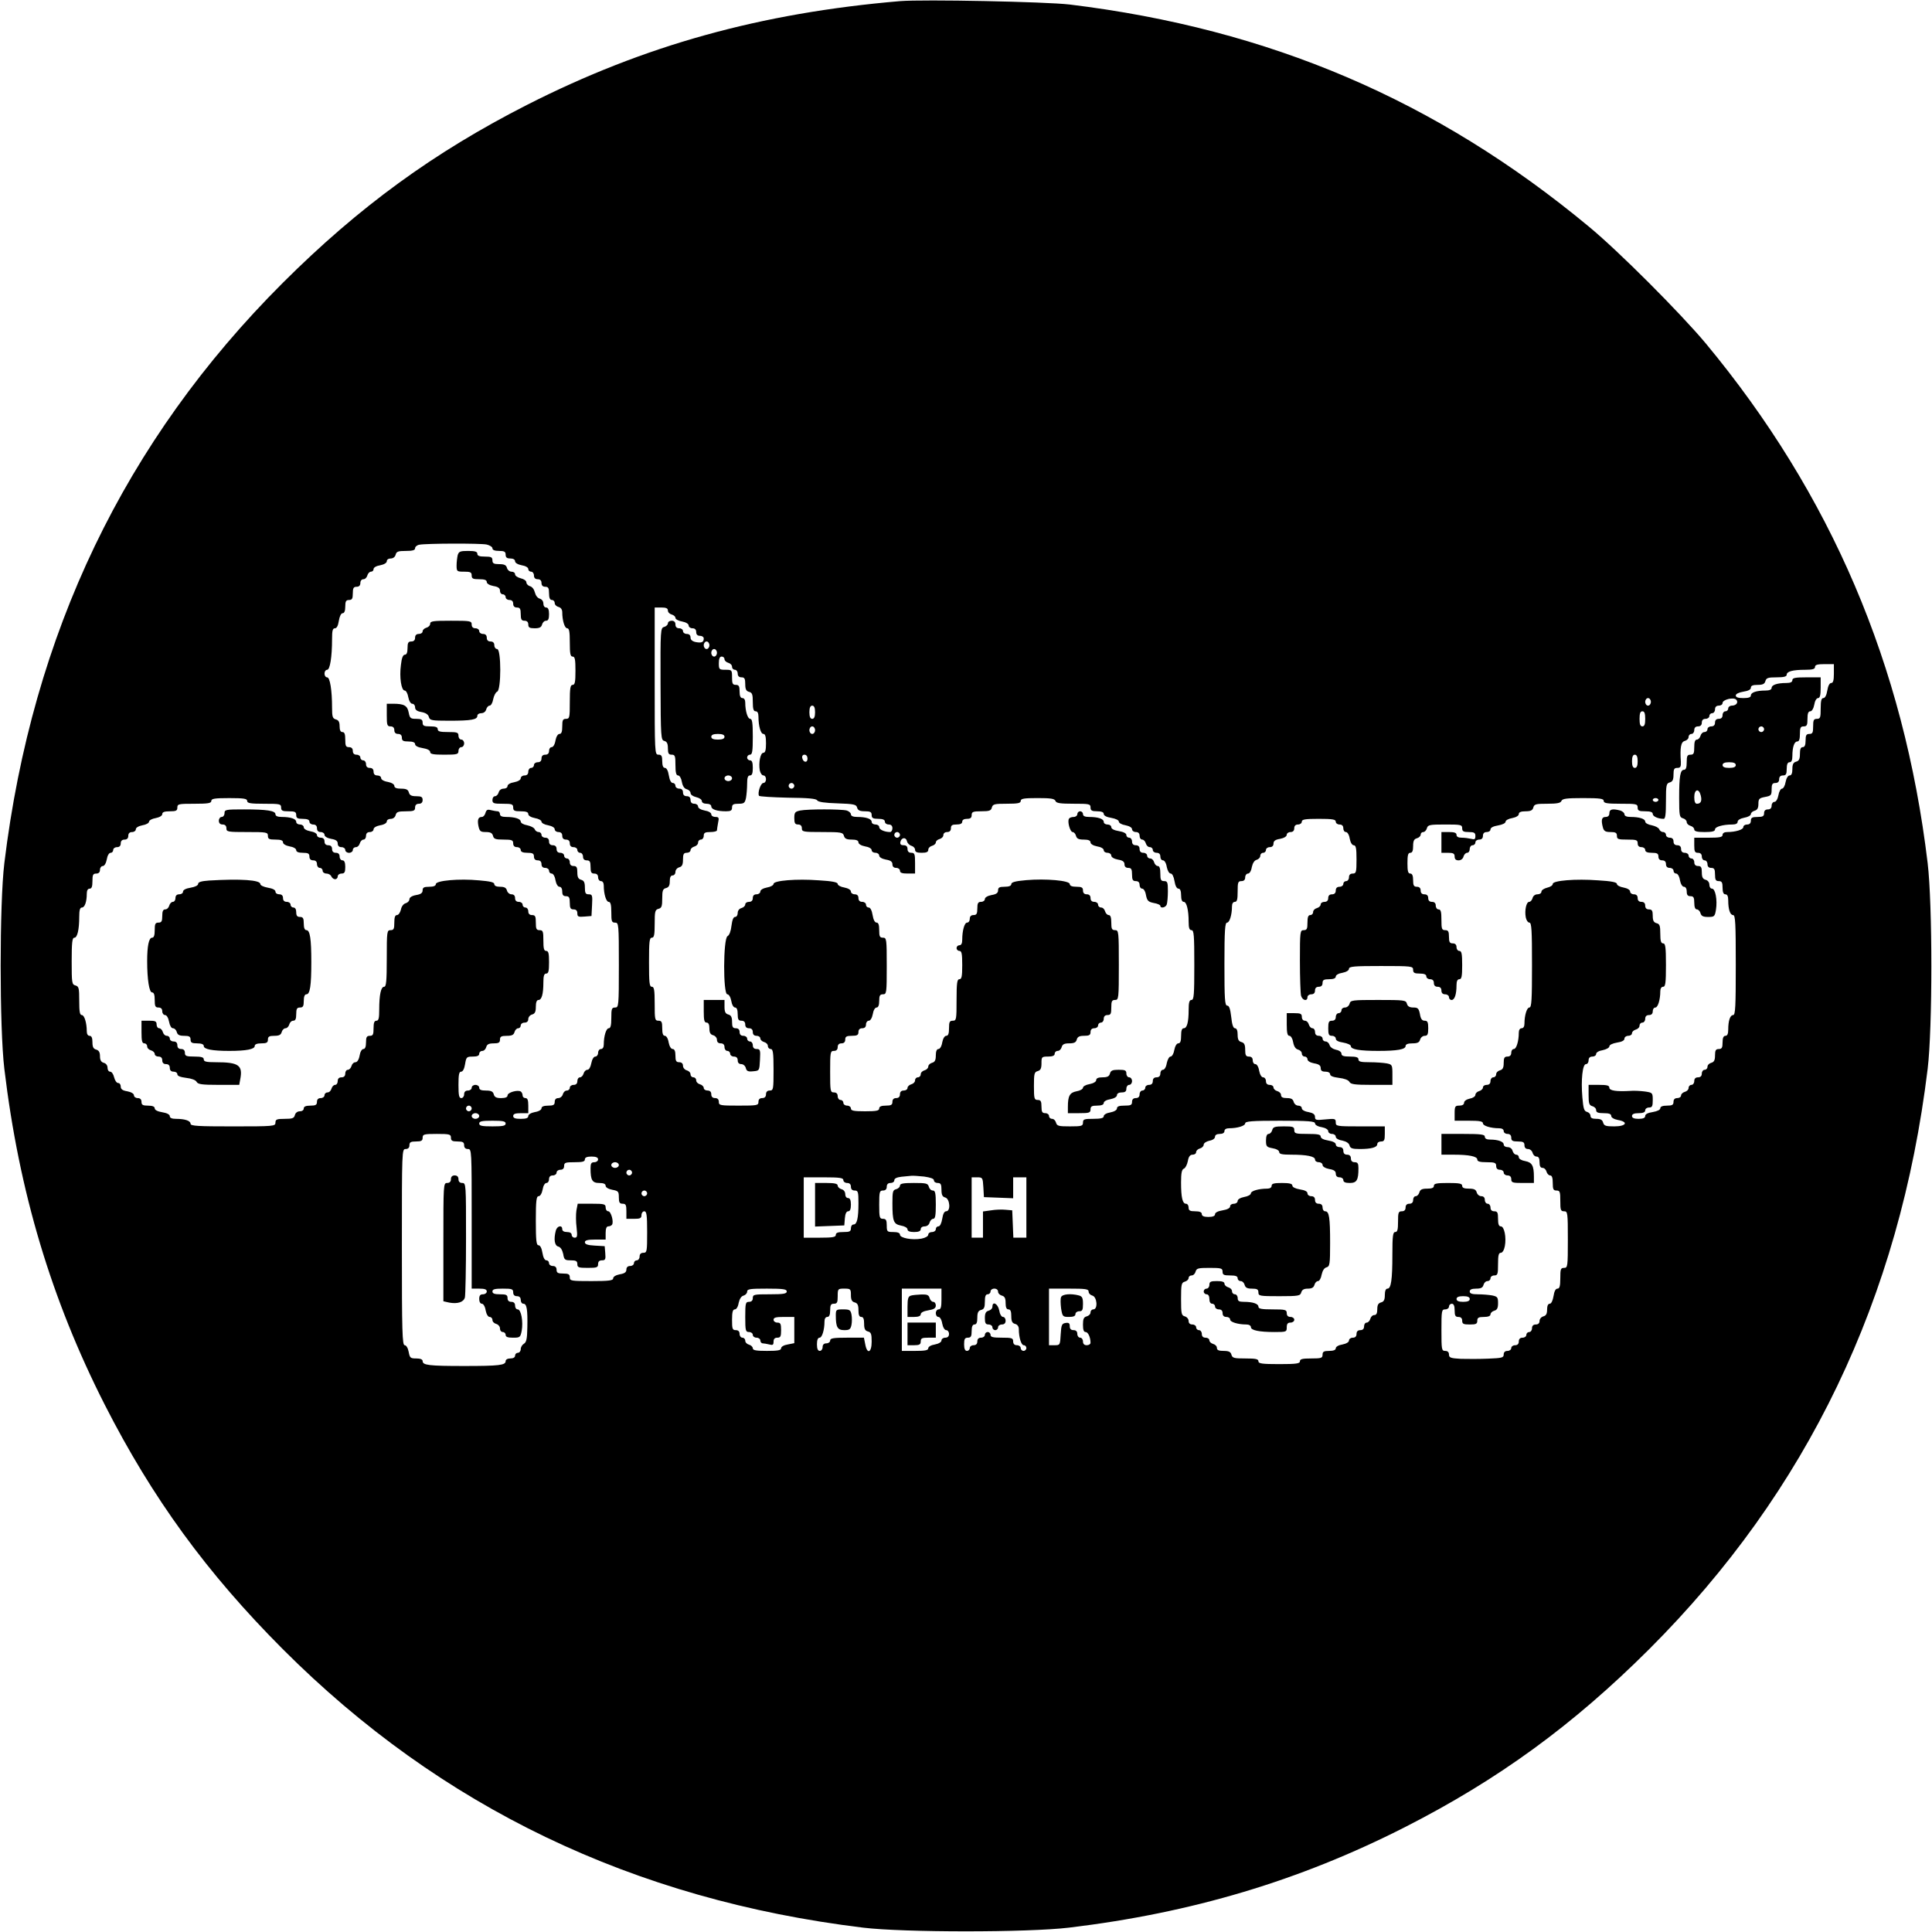 <?xml version="1.0" standalone="no"?>
<!DOCTYPE svg PUBLIC "-//W3C//DTD SVG 20010904//EN"
 "http://www.w3.org/TR/2001/REC-SVG-20010904/DTD/svg10.dtd">
<svg version="1.0" xmlns="http://www.w3.org/2000/svg"
 width="1024pt" height="1024pt" viewBox="0 0 1024 1024"
 preserveAspectRatio="xMidYMid meet">
<g transform="translate(0,1024) scale(0.1,-0.1)"
fill="#000000" stroke="none">
<path d="M4770 10234 c-740 -63 -1357 -235 -1975 -549 -495 -252 -892 -541
-1296 -944 -838 -837 -1328 -1858 -1476 -3076 -26 -215 -26 -872 0 -1090 78
-652 249 -1223 532 -1780 252 -495 541 -892 944 -1296 837 -838 1858 -1328
3076 -1476 215 -26 872 -26 1090 0 652 78 1223 249 1780 532 495 252 892 541
1296 944 838 837 1328 1858 1476 3076 26 215 26 872 0 1090 -126 1051 -512
1955 -1177 2756 -135 161 -461 488 -620 619 -808 670 -1692 1047 -2750 1176
-128 15 -776 28 -900 18z m-2191 -2880 c17 -4 31 -13 31 -20 0 -9 12 -14 35
-14 28 0 35 -4 35 -20 0 -15 7 -20 25 -20 15 0 25 -6 25 -15 0 -8 14 -17 35
-21 20 -3 35 -12 35 -20 0 -8 7 -14 15 -14 8 0 15 -9 15 -20 0 -13 7 -20 20
-20 13 0 20 -7 20 -20 0 -13 7 -20 20 -20 16 0 20 -7 20 -35 0 -24 5 -35 15
-35 8 0 15 -7 15 -16 0 -9 9 -18 20 -21 13 -3 20 -14 20 -28 0 -44 13 -85 26
-85 11 0 14 -18 14 -75 0 -60 3 -75 15 -75 12 0 15 -15 15 -75 0 -60 -3 -75
-15 -75 -12 0 -15 -17 -15 -90 0 -83 -1 -90 -20 -90 -17 0 -20 -7 -20 -40 0
-28 -4 -40 -15 -40 -8 0 -17 -14 -21 -35 -3 -20 -12 -35 -20 -35 -8 0 -14 -9
-14 -20 0 -13 -7 -20 -20 -20 -13 0 -20 -7 -20 -20 0 -13 -7 -20 -20 -20 -11
0 -20 -7 -20 -15 0 -8 -7 -15 -15 -15 -8 0 -15 -9 -15 -20 0 -13 -7 -20 -20
-20 -11 0 -20 -7 -20 -15 0 -8 -14 -17 -35 -21 -20 -3 -35 -12 -35 -20 0 -8
-9 -14 -21 -14 -12 0 -23 -8 -26 -20 -3 -11 -12 -20 -19 -20 -8 0 -14 -9 -14
-20 0 -18 7 -20 55 -20 48 0 55 -2 55 -20 0 -17 7 -20 40 -20 28 0 40 -4 40
-15 0 -8 14 -17 35 -21 19 -3 35 -12 35 -19 0 -7 16 -16 35 -19 21 -4 35 -13
35 -21 0 -8 9 -15 20 -15 13 0 20 -7 20 -20 0 -13 7 -20 20 -20 13 0 20 -7 20
-20 0 -13 7 -20 20 -20 11 0 20 -7 20 -15 0 -8 7 -15 15 -15 8 0 15 -9 15 -20
0 -13 7 -20 20 -20 16 0 20 -7 20 -35 0 -28 4 -35 20 -35 13 0 20 -7 20 -20 0
-11 7 -20 15 -20 9 0 15 -9 15 -24 0 -45 13 -86 26 -86 10 0 14 -15 14 -55 0
-48 2 -55 20 -55 19 0 20 -7 20 -225 0 -218 -1 -225 -20 -225 -18 0 -20 -7
-20 -55 0 -40 -4 -55 -14 -55 -13 0 -26 -41 -26 -86 0 -15 -6 -24 -15 -24 -8
0 -15 -9 -15 -20 0 -11 -7 -20 -15 -20 -8 0 -17 -14 -21 -35 -4 -21 -12 -35
-21 -35 -8 0 -17 -9 -20 -20 -3 -11 -12 -20 -19 -20 -8 0 -14 -9 -14 -20 0
-13 -7 -20 -20 -20 -11 0 -20 -7 -20 -15 0 -8 -7 -15 -16 -15 -9 0 -18 -9 -21
-20 -3 -11 -14 -20 -24 -20 -12 0 -19 -7 -19 -20 0 -16 -7 -20 -35 -20 -23 0
-35 -5 -35 -14 0 -8 -15 -17 -35 -20 -21 -4 -35 -13 -35 -21 0 -11 -12 -15
-40 -15 -29 0 -40 4 -40 15 0 11 11 15 40 15 l40 0 0 40 c0 29 -4 40 -15 40
-8 0 -15 6 -15 14 0 8 -5 18 -10 21 -17 10 -70 -5 -70 -21 0 -9 -11 -14 -34
-14 -25 0 -35 5 -39 20 -4 15 -14 20 -41 20 -25 0 -36 4 -36 15 0 8 -9 15 -20
15 -11 0 -20 -7 -20 -15 0 -8 -9 -15 -20 -15 -13 0 -20 -7 -20 -20 0 -11 -7
-20 -15 -20 -12 0 -15 14 -15 70 0 54 3 70 14 70 9 0 17 15 21 40 6 38 9 40
41 40 24 0 34 5 34 15 0 8 7 15 16 15 9 0 18 9 21 20 4 15 14 20 39 20 27 0
34 4 34 20 0 16 7 20 36 20 27 0 37 5 41 20 3 11 12 20 19 20 8 0 14 7 14 15
0 8 9 15 20 15 13 0 20 7 20 19 0 10 9 21 20 24 15 4 20 14 20 41 0 24 5 36
14 36 17 0 26 31 26 93 0 35 4 47 15 47 12 0 15 13 15 60 0 47 -3 60 -15 60
-12 0 -15 13 -15 55 0 48 -2 55 -20 55 -17 0 -20 7 -20 40 0 33 -3 40 -20 40
-13 0 -20 7 -20 20 0 11 -7 20 -15 20 -8 0 -15 7 -15 15 0 8 -9 15 -20 15 -13
0 -20 7 -20 20 0 13 -7 20 -19 20 -10 0 -21 9 -24 20 -4 15 -14 20 -36 20 -20
0 -31 5 -31 14 0 10 -22 15 -81 20 -106 10 -229 -1 -229 -20 0 -9 -12 -14 -35
-14 -28 0 -35 -4 -35 -19 0 -14 -10 -21 -35 -25 -22 -4 -35 -13 -35 -22 0 -9
-9 -18 -19 -21 -12 -3 -23 -17 -26 -34 -4 -16 -13 -29 -21 -29 -10 0 -14 -12
-14 -40 0 -33 -3 -40 -20 -40 -19 0 -20 -7 -20 -150 0 -121 -3 -150 -14 -150
-17 0 -26 -43 -26 -121 0 -46 -3 -59 -15 -59 -11 0 -15 -11 -15 -40 0 -33 -3
-40 -20 -40 -16 0 -20 -7 -20 -35 0 -23 -5 -35 -14 -35 -8 0 -17 -15 -20 -35
-4 -22 -13 -35 -22 -35 -9 0 -18 -9 -21 -20 -3 -11 -12 -20 -19 -20 -8 0 -14
-9 -14 -20 0 -13 -7 -20 -20 -20 -13 0 -20 -7 -20 -20 0 -11 -6 -20 -14 -20
-7 0 -16 -9 -19 -20 -3 -11 -12 -20 -21 -20 -9 0 -16 -7 -16 -15 0 -8 -9 -15
-20 -15 -13 0 -20 -7 -20 -20 0 -16 -7 -20 -35 -20 -24 0 -35 -5 -35 -15 0 -9
-9 -15 -21 -15 -12 0 -23 -8 -26 -20 -4 -17 -14 -20 -54 -20 -42 0 -49 -3 -49
-20 0 -19 -7 -20 -225 -20 -185 0 -225 2 -225 14 0 16 -30 26 -77 26 -22 0
-33 5 -33 14 0 9 -15 17 -40 21 -25 4 -40 12 -40 21 0 9 -12 14 -35 14 -28 0
-35 4 -35 20 0 13 -7 20 -20 20 -11 0 -20 7 -20 15 0 8 -14 17 -35 21 -25 4
-35 11 -35 25 0 11 -6 19 -14 19 -8 0 -17 14 -21 30 -4 17 -13 30 -21 30 -8 0
-14 9 -14 21 0 12 -8 23 -20 26 -14 4 -20 14 -20 35 0 21 -6 31 -20 35 -15 4
-20 14 -20 39 0 24 -5 34 -15 34 -9 0 -15 9 -15 24 0 45 -13 86 -26 86 -11 0
-14 18 -14 76 0 67 -2 76 -20 81 -19 5 -20 14 -20 129 0 99 3 124 14 124 16 0
26 43 26 111 0 35 4 49 14 49 15 0 26 30 26 73 0 17 5 27 15 27 11 0 15 11 15
40 0 33 3 40 20 40 13 0 20 7 20 20 0 11 7 20 15 20 8 0 17 14 21 35 3 20 12
35 20 35 8 0 14 7 14 15 0 8 9 15 20 15 13 0 20 7 20 20 0 13 7 20 20 20 13 0
20 7 20 20 0 13 7 20 20 20 11 0 20 7 20 15 0 8 14 17 35 21 19 3 35 12 35 19
0 7 16 16 35 19 21 4 35 13 35 21 0 11 12 15 40 15 33 0 40 3 40 20 0 19 7 20
90 20 73 0 90 3 90 15 0 12 17 15 95 15 78 0 95 -3 95 -15 0 -12 17 -15 90
-15 83 0 90 -1 90 -20 0 -17 7 -20 40 -20 33 0 40 -3 40 -20 0 -16 7 -20 35
-20 24 0 35 -5 35 -15 0 -8 9 -15 20 -15 13 0 20 -7 20 -20 0 -13 7 -20 20
-20 11 0 20 -7 20 -15 0 -8 14 -17 35 -21 25 -4 35 -11 35 -25 0 -12 7 -19 20
-19 11 0 20 -7 20 -15 0 -8 9 -15 20 -15 11 0 20 7 20 15 0 8 7 15 16 15 9 0
18 9 21 20 3 11 12 20 19 20 8 0 14 9 14 20 0 13 7 20 20 20 11 0 20 7 20 15
0 8 14 17 35 21 20 3 35 12 35 20 0 8 9 14 21 14 12 0 23 8 26 20 4 17 14 20
54 20 42 0 49 3 49 20 0 13 7 20 20 20 13 0 20 7 20 20 0 16 -7 20 -34 20 -25
0 -35 5 -39 20 -4 15 -14 20 -41 20 -25 0 -36 5 -36 15 0 8 -14 17 -35 21 -20
3 -35 12 -35 20 0 8 -9 14 -20 14 -13 0 -20 7 -20 20 0 13 -7 20 -20 20 -13 0
-20 7 -20 20 0 11 -7 20 -15 20 -8 0 -15 7 -15 15 0 8 -9 15 -20 15 -13 0 -20
7 -20 20 0 13 -7 20 -20 20 -17 0 -20 7 -20 40 0 29 -4 40 -15 40 -10 0 -15
10 -15 31 0 22 -5 32 -20 36 -17 5 -20 14 -20 62 0 93 -11 161 -26 161 -8 0
-14 9 -14 20 0 11 6 20 14 20 15 0 26 68 26 163 0 44 3 57 15 57 10 0 17 14
21 40 4 24 12 40 20 40 9 0 14 12 14 35 0 28 4 35 20 35 16 0 20 7 20 35 0 28
4 35 20 35 13 0 20 7 20 20 0 12 7 20 16 20 9 0 18 9 21 20 3 11 12 20 19 20
8 0 14 6 14 14 0 8 15 17 35 20 21 4 35 13 35 21 0 9 9 15 21 15 12 0 23 8 26
20 4 17 14 20 54 20 36 0 49 4 49 14 0 8 10 17 23 19 36 7 322 8 356 1z m961
-350 c0 -9 9 -18 20 -21 11 -3 20 -11 20 -18 0 -7 16 -16 35 -19 21 -4 35 -13
35 -21 0 -8 9 -15 20 -15 13 0 20 -7 20 -20 0 -13 7 -20 20 -20 11 0 20 -6 20
-14 0 -20 -11 -25 -43 -19 -18 4 -27 12 -27 24 0 12 -7 19 -20 19 -11 0 -20 7
-20 15 0 8 -9 15 -20 15 -13 0 -20 7 -20 20 0 13 -7 20 -20 20 -11 0 -20 -6
-20 -14 0 -7 -9 -16 -20 -19 -19 -5 -20 -14 -19 -302 1 -283 2 -298 20 -302
14 -4 19 -14 19 -39 0 -27 4 -34 20 -34 18 0 20 -7 20 -55 0 -40 4 -55 14 -55
8 0 17 -15 20 -34 4 -22 13 -36 26 -39 11 -3 20 -12 20 -20 0 -9 13 -18 30
-22 17 -4 30 -13 30 -21 0 -8 10 -14 25 -14 15 0 25 -6 25 -14 0 -16 30 -26
78 -26 25 0 32 4 32 20 0 16 7 20 34 20 30 0 34 4 40 31 3 17 6 51 6 75 0 32
4 44 15 44 11 0 15 11 15 40 0 29 -4 40 -15 40 -8 0 -15 7 -15 15 0 8 7 15 15
15 12 0 15 17 15 95 0 74 -3 95 -14 95 -13 0 -26 41 -26 86 0 15 -6 24 -15 24
-10 0 -15 11 -15 35 0 28 -4 35 -20 35 -17 0 -20 7 -20 40 0 39 -1 40 -35 40
-33 0 -35 2 -35 35 0 24 5 35 15 35 8 0 15 -6 15 -14 0 -7 9 -16 20 -19 11 -3
20 -12 20 -21 0 -9 7 -16 15 -16 8 0 15 -9 15 -20 0 -13 7 -20 20 -20 16 0 20
-7 20 -36 0 -27 5 -37 20 -41 17 -4 20 -14 20 -54 0 -37 4 -49 15 -49 10 0 15
-10 15 -29 0 -49 12 -91 26 -91 10 0 14 -14 14 -50 0 -36 -4 -50 -14 -50 -16
0 -26 -53 -19 -93 3 -15 12 -27 19 -27 8 0 14 -9 14 -20 0 -11 -6 -20 -14 -20
-14 0 -32 -53 -23 -68 3 -4 72 -8 153 -10 107 -1 150 -5 155 -14 6 -9 41 -14
108 -16 88 -3 100 -6 104 -23 4 -14 14 -19 41 -19 29 0 36 -4 36 -20 0 -16 7
-20 35 -20 24 0 35 -5 35 -15 0 -8 9 -15 20 -15 13 0 20 -7 20 -20 0 -11 -6
-20 -12 -20 -30 0 -58 13 -58 26 0 8 -9 14 -20 14 -11 0 -20 6 -20 14 0 16
-30 26 -77 26 -21 0 -33 5 -33 14 0 7 -10 16 -22 20 -30 8 -207 8 -247 0 -27
-6 -31 -10 -31 -40 0 -27 4 -34 20 -34 13 0 20 -7 20 -20 0 -19 7 -20 109 -20
100 0 109 -2 114 -20 4 -15 14 -20 41 -20 25 0 36 -5 36 -15 0 -8 14 -17 35
-21 20 -3 35 -12 35 -20 0 -8 9 -14 20 -14 11 0 20 -7 20 -15 0 -8 14 -17 35
-21 25 -4 35 -11 35 -25 0 -12 7 -19 20 -19 11 0 20 -7 20 -15 0 -11 11 -15
40 -15 l40 0 0 55 c0 48 -2 55 -20 55 -13 0 -20 7 -20 20 0 14 -7 20 -21 20
-14 0 -19 5 -17 17 5 24 29 28 35 5 2 -11 13 -22 24 -25 10 -3 19 -12 19 -21
0 -12 10 -16 35 -16 25 0 35 4 35 16 0 9 9 18 20 21 11 3 20 11 20 18 0 7 9
15 20 18 11 3 20 12 20 21 0 9 8 16 20 16 13 0 20 7 20 20 0 16 7 20 30 20 20
0 30 5 30 15 0 9 9 15 25 15 18 0 25 5 25 20 0 17 7 20 51 20 42 0 52 3 56 20
5 18 14 20 79 20 59 0 74 3 74 15 0 12 17 15 89 15 70 0 90 -3 95 -15 4 -12
25 -15 96 -15 83 0 90 -1 90 -20 0 -16 7 -20 35 -20 23 0 35 -5 35 -14 0 -9
15 -17 40 -21 23 -4 40 -12 40 -20 0 -7 16 -16 35 -19 21 -4 35 -13 35 -21 0
-8 9 -15 20 -15 13 0 20 -7 20 -20 0 -11 6 -20 14 -20 7 0 16 -9 19 -20 3 -11
12 -20 21 -20 9 0 16 -7 16 -15 0 -8 9 -15 20 -15 13 0 20 -7 20 -20 0 -11 6
-20 14 -20 8 0 17 -15 20 -35 4 -20 13 -35 21 -35 8 0 16 -16 20 -40 4 -25 12
-40 21 -40 9 0 14 -12 14 -35 0 -23 5 -35 14 -35 15 0 26 -43 26 -106 0 -32 4
-44 15 -44 13 0 15 -27 15 -185 0 -158 -2 -185 -15 -185 -11 0 -15 -13 -15
-52 0 -67 -9 -98 -26 -98 -10 0 -14 -13 -14 -40 0 -28 -4 -40 -15 -40 -8 0
-17 -14 -21 -35 -3 -19 -12 -35 -20 -35 -7 0 -16 -16 -20 -35 -3 -20 -12 -35
-20 -35 -8 0 -14 -9 -14 -20 0 -13 -7 -20 -20 -20 -13 0 -20 -7 -20 -20 0 -13
-7 -20 -20 -20 -11 0 -20 -7 -20 -15 0 -8 -7 -15 -15 -15 -8 0 -15 -9 -15 -20
0 -13 -7 -20 -20 -20 -13 0 -20 -7 -20 -20 0 -17 -7 -20 -40 -20 -28 0 -40 -4
-40 -15 0 -8 -14 -17 -35 -21 -20 -3 -35 -12 -35 -20 0 -10 -15 -14 -55 -14
-48 0 -55 -2 -55 -20 0 -18 -7 -20 -69 -20 -60 0 -69 2 -74 20 -3 11 -12 20
-21 20 -9 0 -16 7 -16 15 0 8 -9 15 -20 15 -16 0 -20 7 -20 35 0 28 -4 35 -20
35 -18 0 -20 7 -20 74 0 65 2 74 20 79 15 4 20 14 20 41 0 34 1 36 35 36 24 0
35 5 35 15 0 8 7 15 16 15 9 0 18 9 21 20 4 15 14 20 40 20 26 0 36 5 40 20 4
15 14 20 39 20 27 0 34 4 34 20 0 13 7 20 20 20 11 0 20 7 20 15 0 8 7 15 15
15 8 0 15 9 15 20 0 13 7 20 20 20 17 0 20 7 20 40 0 33 3 40 20 40 19 0 20 7
20 185 0 178 -1 185 -20 185 -17 0 -20 7 -20 40 0 27 -4 40 -14 40 -7 0 -16 9
-19 20 -3 11 -12 20 -21 20 -9 0 -16 7 -16 15 0 8 -9 15 -20 15 -13 0 -20 7
-20 20 0 13 -7 20 -20 20 -13 0 -20 7 -20 20 0 16 -7 20 -35 20 -23 0 -35 5
-35 14 0 19 -127 30 -231 21 -58 -5 -79 -11 -79 -21 0 -9 -12 -14 -35 -14 -28
0 -35 -4 -35 -19 0 -14 -10 -21 -35 -25 -21 -4 -35 -13 -35 -21 0 -8 -9 -15
-20 -15 -16 0 -20 -7 -20 -35 0 -28 -4 -35 -20 -35 -13 0 -20 -7 -20 -20 0
-11 -6 -20 -14 -20 -14 0 -26 -42 -26 -91 0 -19 -5 -29 -15 -29 -8 0 -15 -7
-15 -15 0 -8 7 -15 15 -15 12 0 15 -15 15 -75 0 -60 -3 -75 -15 -75 -12 0 -15
-19 -15 -110 0 -103 -1 -110 -20 -110 -17 0 -20 -7 -20 -40 0 -28 -4 -40 -15
-40 -8 0 -17 -14 -21 -35 -3 -20 -12 -35 -20 -35 -9 0 -14 -12 -14 -34 0 -25
-5 -35 -20 -39 -11 -3 -20 -12 -20 -20 0 -8 -9 -17 -20 -20 -11 -3 -20 -12
-20 -21 0 -9 -7 -16 -15 -16 -8 0 -15 -7 -15 -16 0 -9 -9 -18 -20 -21 -11 -3
-20 -12 -20 -19 0 -8 -9 -14 -20 -14 -13 0 -20 -7 -20 -20 0 -13 -7 -20 -20
-20 -13 0 -20 -7 -20 -20 0 -16 -7 -20 -35 -20 -24 0 -35 -5 -35 -15 0 -12
-15 -15 -75 -15 -60 0 -75 3 -75 15 0 8 -9 15 -20 15 -11 0 -20 7 -20 15 0 8
-7 15 -15 15 -8 0 -15 9 -15 20 0 13 -7 20 -20 20 -19 0 -20 7 -20 110 0 103
1 110 20 110 13 0 20 7 20 20 0 13 7 20 20 20 13 0 20 7 20 20 0 16 7 20 35
20 28 0 35 4 35 20 0 13 7 20 20 20 13 0 20 7 20 20 0 11 7 20 15 20 8 0 17
14 21 35 3 20 12 35 20 35 9 0 14 12 14 35 0 28 4 35 20 35 19 0 20 7 20 150
0 143 -1 150 -20 150 -17 0 -20 7 -20 40 0 28 -4 40 -14 40 -9 0 -17 15 -21
40 -4 25 -12 40 -21 40 -8 0 -14 7 -14 15 0 8 -9 15 -20 15 -13 0 -20 7 -20
20 0 13 -7 20 -20 20 -11 0 -20 7 -20 15 0 8 -14 17 -35 21 -19 3 -35 12 -35
19 0 9 -30 15 -99 19 -119 9 -241 -1 -241 -19 0 -7 -16 -16 -35 -19 -21 -4
-35 -13 -35 -21 0 -8 -9 -15 -20 -15 -13 0 -20 -7 -20 -20 0 -13 -7 -20 -20
-20 -11 0 -20 -6 -20 -14 0 -7 -9 -16 -20 -19 -12 -3 -20 -14 -20 -26 0 -12
-6 -21 -14 -21 -9 0 -15 -16 -19 -47 -3 -27 -11 -50 -21 -55 -23 -13 -24 -308
-1 -308 8 0 17 -14 21 -35 3 -20 12 -35 20 -35 9 0 14 -12 14 -35 0 -28 4 -35
20 -35 13 0 20 -7 20 -20 0 -13 7 -20 20 -20 13 0 20 -7 20 -20 0 -13 7 -20
20 -20 11 0 20 -6 20 -14 0 -7 9 -16 20 -19 11 -3 20 -12 20 -21 0 -9 7 -16
15 -16 12 0 15 -19 15 -110 0 -103 -1 -110 -20 -110 -13 0 -20 -7 -20 -20 0
-13 -7 -20 -20 -20 -13 0 -20 -7 -20 -20 0 -19 -7 -20 -105 -20 -98 0 -105 1
-105 20 0 13 -7 20 -20 20 -13 0 -20 7 -20 20 0 13 -7 20 -20 20 -11 0 -20 6
-20 14 0 7 -9 16 -20 19 -11 3 -20 12 -20 21 0 9 -7 16 -15 16 -8 0 -15 7 -15
16 0 9 -9 18 -20 21 -11 3 -20 14 -20 24 0 12 -7 19 -20 19 -16 0 -20 7 -20
35 0 24 -5 35 -15 35 -8 0 -17 14 -21 35 -3 20 -12 35 -20 35 -10 0 -14 13
-14 40 0 33 -3 40 -20 40 -19 0 -20 7 -20 90 0 73 -3 90 -15 90 -13 0 -15 21
-15 130 0 109 2 130 15 130 12 0 15 15 15 74 0 65 2 74 20 79 17 4 20 14 20
55 0 41 3 51 20 55 15 4 20 14 20 36 0 21 5 31 15 31 8 0 15 8 15 19 0 10 9
21 20 24 15 4 20 14 20 41 0 29 4 36 20 36 11 0 20 6 20 14 0 7 9 16 20 19 11
3 20 12 20 21 0 9 7 16 15 16 8 0 15 9 15 20 0 16 7 20 35 20 19 0 35 4 35 9
0 5 3 23 6 40 6 27 4 31 -15 31 -11 0 -21 6 -21 14 0 8 -15 17 -35 20 -21 4
-35 13 -35 21 0 8 -9 15 -20 15 -13 0 -20 7 -20 20 0 13 -7 20 -20 20 -13 0
-20 7 -20 20 0 13 -7 20 -20 20 -11 0 -20 7 -20 15 0 8 -6 15 -14 15 -9 0 -17
15 -21 40 -4 25 -12 40 -21 40 -9 0 -14 12 -14 35 0 28 -4 35 -20 35 -20 0
-20 7 -20 390 l0 390 35 0 c25 0 35 -4 35 -16z m220 -184 c0 -11 -7 -20 -15
-20 -8 0 -15 9 -15 20 0 11 7 20 15 20 8 0 15 -9 15 -20z m40 -40 c0 -11 -7
-20 -15 -20 -8 0 -15 9 -15 20 0 11 7 20 15 20 8 0 15 -9 15 -20z m5920 -110
c0 -36 -4 -50 -14 -50 -9 0 -17 -15 -21 -40 -4 -25 -12 -40 -21 -40 -10 0 -14
-14 -14 -55 0 -48 -2 -55 -20 -55 -17 0 -20 -7 -20 -40 0 -33 -3 -40 -20 -40
-16 0 -20 -7 -20 -35 0 -24 -5 -35 -15 -35 -11 0 -15 -11 -15 -36 0 -27 -5
-37 -20 -41 -15 -4 -20 -14 -20 -39 0 -23 -5 -34 -15 -34 -8 0 -17 -14 -21
-35 -3 -19 -12 -35 -19 -35 -7 0 -16 -16 -19 -35 -4 -21 -13 -35 -21 -35 -8 0
-15 -9 -15 -20 0 -13 -7 -20 -20 -20 -13 0 -20 -7 -20 -20 0 -16 -7 -20 -35
-20 -28 0 -35 -4 -35 -20 0 -13 -7 -20 -20 -20 -11 0 -20 -6 -20 -14 0 -13
-41 -26 -86 -26 -15 0 -24 -6 -24 -15 0 -12 -15 -15 -75 -15 l-75 0 0 -40 c0
-33 3 -40 20 -40 13 0 20 -7 20 -20 0 -11 7 -20 15 -20 8 0 15 -9 15 -20 0
-13 7 -20 20 -20 16 0 20 -7 20 -35 0 -28 4 -35 20 -35 16 0 20 -7 20 -35 0
-24 5 -35 15 -35 10 0 15 -10 15 -32 0 -48 10 -78 26 -78 12 0 14 -46 14 -265
0 -219 -2 -265 -14 -265 -16 0 -26 -30 -26 -77 0 -23 -5 -33 -15 -33 -10 0
-15 -11 -15 -35 0 -28 -4 -35 -20 -35 -16 0 -20 -7 -20 -34 0 -25 -5 -35 -20
-39 -11 -3 -20 -12 -20 -21 0 -9 -7 -16 -15 -16 -8 0 -15 -9 -15 -20 0 -13 -7
-20 -20 -20 -13 0 -20 -7 -20 -20 0 -11 -7 -20 -15 -20 -8 0 -15 -7 -15 -16 0
-9 -9 -18 -20 -21 -11 -3 -20 -12 -20 -19 0 -8 -9 -14 -20 -14 -13 0 -20 -7
-20 -20 0 -16 -7 -20 -35 -20 -23 0 -35 -5 -35 -14 0 -8 -16 -16 -40 -20 -26
-4 -40 -11 -40 -21 0 -10 -11 -15 -35 -15 -24 0 -35 5 -35 15 0 10 11 15 35
15 24 0 35 5 35 15 0 8 9 15 20 15 17 0 20 7 20 39 0 39 -1 40 -42 46 -24 3
-59 5 -78 3 -71 -4 -110 1 -110 17 0 12 -13 15 -55 15 l-55 0 0 -54 c0 -45 3
-54 20 -59 11 -3 20 -12 20 -21 0 -12 10 -16 40 -16 28 0 40 -4 40 -15 0 -8
14 -17 35 -21 58 -10 45 -34 -19 -34 -45 0 -54 3 -59 20 -4 15 -14 20 -36 20
-22 0 -31 5 -31 16 0 9 -8 18 -19 21 -15 4 -19 18 -24 77 -8 93 1 176 19 176
8 0 14 9 14 20 0 13 7 20 20 20 11 0 20 6 20 14 0 8 15 17 35 20 19 4 35 13
35 20 0 8 17 16 40 20 26 4 40 11 40 21 0 8 9 15 20 15 11 0 20 6 20 14 0 7 9
16 20 19 11 3 20 12 20 21 0 9 7 16 15 16 8 0 15 9 15 20 0 13 7 20 20 20 13
0 20 7 20 20 0 11 6 20 14 20 13 0 26 41 26 86 0 15 6 24 15 24 12 0 15 19 15
115 0 96 -3 115 -15 115 -11 0 -15 12 -15 51 0 42 -3 52 -20 56 -15 4 -20 14
-20 39 0 27 -4 34 -20 34 -13 0 -20 7 -20 20 0 13 -7 20 -20 20 -13 0 -20 7
-20 20 0 13 -7 20 -20 20 -11 0 -20 7 -20 15 0 8 -14 17 -35 21 -19 3 -35 12
-35 19 0 9 -30 15 -99 19 -120 9 -241 -1 -241 -19 0 -8 -13 -16 -30 -20 -16
-4 -30 -13 -30 -21 0 -8 -9 -14 -21 -14 -12 0 -23 -8 -26 -20 -3 -11 -11 -20
-18 -20 -15 0 -25 -45 -18 -82 3 -16 12 -28 19 -28 12 0 14 -41 14 -225 0
-184 -2 -225 -14 -225 -13 0 -26 -41 -26 -86 0 -15 -6 -24 -15 -24 -9 0 -15
-9 -15 -24 0 -45 -13 -86 -26 -86 -8 0 -14 -9 -14 -20 0 -13 -7 -20 -20 -20
-16 0 -20 -7 -20 -34 0 -25 -5 -35 -20 -39 -11 -3 -20 -12 -20 -21 0 -9 -7
-16 -15 -16 -8 0 -15 -9 -15 -20 0 -13 -7 -20 -20 -20 -11 0 -20 -6 -20 -14 0
-7 -9 -16 -20 -19 -11 -3 -20 -12 -20 -20 0 -8 -13 -17 -30 -20 -18 -4 -30
-13 -30 -22 0 -9 -9 -15 -25 -15 -22 0 -25 -4 -25 -40 l0 -40 75 0 c57 0 75
-3 75 -14 0 -13 41 -26 86 -26 15 0 24 -6 24 -15 0 -8 9 -15 20 -15 13 0 20
-7 20 -20 0 -16 7 -20 35 -20 28 0 35 -4 35 -20 0 -13 7 -20 19 -20 10 0 21
-9 24 -20 3 -11 12 -20 21 -20 11 0 16 -9 16 -30 0 -21 5 -30 16 -30 9 0 18
-9 21 -20 3 -11 12 -20 19 -20 10 0 14 -13 14 -40 0 -33 3 -40 20 -40 18 0 20
-7 20 -55 0 -48 2 -55 20 -55 19 0 20 -7 20 -150 0 -143 -1 -150 -20 -150 -18
0 -20 -7 -20 -55 0 -42 -4 -55 -15 -55 -10 0 -17 -14 -21 -40 -4 -24 -12 -40
-20 -40 -9 0 -14 -11 -14 -31 0 -22 -5 -32 -20 -36 -11 -3 -20 -14 -20 -24 0
-12 -7 -19 -20 -19 -13 0 -20 -7 -20 -20 0 -11 -7 -20 -15 -20 -8 0 -15 -7
-15 -15 0 -8 -9 -15 -20 -15 -13 0 -20 -7 -20 -20 0 -13 -7 -20 -20 -20 -11 0
-20 -7 -20 -15 0 -8 -9 -15 -20 -15 -13 0 -20 -7 -20 -19 0 -17 -9 -19 -82
-22 -46 -2 -111 -2 -145 -1 -54 3 -63 6 -63 23 0 12 -7 19 -20 19 -19 0 -20 7
-20 110 0 103 1 110 20 110 11 0 20 7 20 15 0 8 7 15 15 15 10 0 15 -11 15
-35 0 -28 4 -35 20 -35 13 0 20 -7 20 -20 0 -17 7 -20 40 -20 33 0 40 3 40 20
0 16 7 20 35 20 23 0 35 5 35 14 0 7 9 16 20 19 15 4 20 14 20 40 0 31 -3 35
-31 41 -17 3 -51 6 -75 6 -32 0 -44 4 -44 15 0 10 10 15 34 15 25 0 35 5 39
20 3 11 12 20 21 20 9 0 16 7 16 15 0 8 9 15 20 15 18 0 20 7 20 60 0 46 3 60
15 60 8 0 17 14 21 35 9 47 -3 105 -21 105 -11 0 -15 12 -15 40 0 33 -3 40
-20 40 -13 0 -20 7 -20 20 0 11 -7 20 -15 20 -8 0 -15 9 -15 20 0 13 -7 20
-19 20 -10 0 -21 9 -24 20 -4 15 -14 20 -41 20 -25 0 -36 4 -36 15 0 12 -15
15 -75 15 -60 0 -75 -3 -75 -15 0 -11 -11 -15 -36 -15 -27 0 -37 -5 -41 -20
-3 -11 -12 -20 -19 -20 -8 0 -14 -9 -14 -20 0 -13 -7 -20 -20 -20 -13 0 -20
-7 -20 -20 0 -13 -7 -20 -20 -20 -18 0 -20 -7 -20 -55 0 -42 -3 -55 -15 -55
-12 0 -15 -20 -15 -119 0 -135 -7 -181 -26 -181 -9 0 -14 -12 -14 -34 0 -25
-5 -35 -20 -39 -15 -4 -20 -14 -20 -36 0 -22 -5 -31 -16 -31 -9 0 -18 -9 -21
-20 -3 -11 -12 -20 -19 -20 -8 0 -14 -9 -14 -20 0 -13 -7 -20 -20 -20 -13 0
-20 -7 -20 -20 0 -13 -7 -20 -20 -20 -11 0 -20 -7 -20 -15 0 -8 -14 -17 -35
-21 -20 -3 -35 -12 -35 -20 0 -9 -12 -14 -35 -14 -28 0 -35 -4 -35 -20 0 -18
-7 -20 -60 -20 -47 0 -60 -3 -60 -15 0 -12 -19 -15 -110 -15 -91 0 -110 3
-110 15 0 12 -14 15 -69 15 -60 0 -69 2 -74 20 -4 15 -14 20 -41 20 -26 0 -36
4 -36 16 0 9 -9 18 -20 21 -11 3 -20 12 -20 19 0 8 -9 14 -20 14 -13 0 -20 7
-20 20 0 11 -7 20 -15 20 -8 0 -15 7 -15 15 0 8 -9 15 -20 15 -13 0 -20 7 -20
19 0 10 -9 21 -20 24 -18 5 -20 14 -20 92 0 78 2 87 20 92 11 3 20 12 20 19 0
8 7 14 16 14 9 0 18 9 21 20 5 18 14 20 74 20 62 0 69 -2 69 -20 0 -17 7 -20
40 -20 29 0 40 -4 40 -15 0 -8 7 -15 16 -15 9 0 18 -9 21 -20 4 -15 14 -20 39
-20 27 0 34 -4 34 -20 0 -19 7 -20 111 -20 102 0 111 2 116 20 4 14 14 20 35
20 21 0 31 6 35 20 3 11 11 20 19 20 7 0 16 15 19 34 5 22 14 36 26 39 17 5
19 16 19 129 0 135 -5 168 -26 168 -8 0 -14 9 -14 20 0 13 -7 20 -20 20 -13 0
-20 7 -20 20 0 13 -7 20 -20 20 -11 0 -20 7 -20 15 0 10 -14 17 -40 21 -24 4
-40 12 -40 20 0 10 -15 14 -55 14 -42 0 -55 -3 -55 -15 0 -9 -9 -15 -24 -15
-44 0 -86 -12 -86 -25 0 -7 -16 -16 -35 -19 -21 -4 -35 -13 -35 -21 0 -8 -9
-15 -20 -15 -11 0 -20 -6 -20 -14 0 -9 -15 -17 -40 -21 -25 -4 -40 -12 -40
-21 0 -9 -12 -14 -35 -14 -24 0 -35 5 -35 15 0 10 -11 15 -35 15 -28 0 -35 4
-35 20 0 11 -6 20 -14 20 -18 0 -26 32 -26 113 0 50 4 69 15 73 8 3 17 21 21
40 4 24 12 34 25 34 11 0 19 6 19 14 0 7 9 16 20 19 11 3 20 12 20 20 0 8 13
17 30 21 18 3 30 12 30 21 0 9 9 15 25 15 16 0 25 6 25 15 0 9 9 15 24 15 45
0 86 13 86 26 0 11 35 14 185 14 151 0 185 -3 185 -14 0 -8 15 -17 35 -20 21
-4 35 -13 35 -21 0 -8 9 -15 20 -15 11 0 20 -7 20 -15 0 -8 14 -17 34 -20 22
-5 36 -14 39 -26 4 -15 14 -19 54 -19 62 0 93 9 93 26 0 8 9 14 20 14 17 0 20
7 20 40 l0 40 -130 0 c-126 0 -130 1 -130 21 0 20 -4 21 -55 16 -49 -5 -55 -4
-55 13 0 14 -10 21 -35 26 -20 3 -35 12 -35 20 0 8 -8 14 -19 14 -10 0 -21 9
-24 20 -4 15 -14 20 -36 20 -22 0 -31 5 -31 16 0 9 -9 18 -20 21 -11 3 -20 12
-20 19 0 8 -9 14 -20 14 -13 0 -20 7 -20 20 0 11 -7 20 -15 20 -8 0 -17 14
-21 35 -3 20 -12 35 -20 35 -8 0 -14 9 -14 20 0 13 -7 20 -20 20 -16 0 -20 7
-20 36 0 27 -5 37 -20 41 -15 4 -20 14 -20 39 0 22 -5 34 -14 34 -9 0 -16 19
-20 60 -5 43 -11 60 -21 60 -13 0 -15 34 -15 220 0 180 3 220 14 220 13 0 26
41 26 86 0 15 6 24 15 24 12 0 15 13 15 55 0 48 2 55 20 55 13 0 20 7 20 20 0
11 7 20 15 20 8 0 17 14 20 34 5 22 14 36 26 39 10 3 19 12 19 21 0 9 7 16 15
16 8 0 15 7 15 15 0 8 9 15 20 15 13 0 20 7 20 19 0 14 10 21 35 25 21 4 35
13 35 21 0 8 9 15 20 15 13 0 20 7 20 20 0 13 7 20 20 20 11 0 20 7 20 15 0
12 17 15 90 15 73 0 90 -3 90 -15 0 -8 9 -15 20 -15 13 0 20 -7 20 -20 0 -11
6 -20 14 -20 8 0 17 -15 20 -35 4 -21 13 -35 21 -35 12 0 15 -16 15 -75 0 -68
-2 -75 -20 -75 -13 0 -20 -7 -20 -20 0 -11 -7 -20 -15 -20 -8 0 -15 -7 -15
-15 0 -8 -9 -15 -20 -15 -13 0 -20 -7 -20 -20 0 -13 -7 -20 -20 -20 -13 0 -20
-7 -20 -20 0 -13 -7 -20 -20 -20 -11 0 -20 -6 -20 -14 0 -7 -9 -16 -20 -19
-11 -3 -20 -12 -20 -21 0 -9 -7 -16 -15 -16 -11 0 -15 -11 -15 -40 0 -33 -3
-40 -20 -40 -19 0 -20 -7 -20 -162 0 -90 3 -173 6 -185 7 -26 34 -32 34 -8 0
8 9 15 20 15 13 0 20 7 20 20 0 13 7 20 20 20 13 0 20 7 20 20 0 16 7 20 35
20 23 0 35 5 35 14 0 8 15 17 35 20 21 4 35 13 35 21 0 13 28 15 170 15 163 0
170 -1 170 -20 0 -16 7 -20 35 -20 24 0 35 -5 35 -15 0 -8 9 -15 20 -15 13 0
20 -7 20 -20 0 -13 7 -20 20 -20 13 0 20 -7 20 -20 0 -13 7 -20 20 -20 11 0
20 -7 20 -15 0 -8 6 -15 14 -15 16 0 26 30 26 78 0 22 5 32 15 32 12 0 15 15
15 75 0 60 -3 75 -15 75 -8 0 -15 9 -15 20 0 13 -7 20 -20 20 -16 0 -20 7 -20
35 0 28 -4 35 -20 35 -18 0 -20 7 -20 55 0 42 -3 55 -15 55 -8 0 -15 9 -15 20
0 13 -7 20 -20 20 -13 0 -20 7 -20 20 0 13 -7 20 -20 20 -13 0 -20 7 -20 20 0
13 -7 20 -20 20 -16 0 -20 7 -20 35 0 24 -5 35 -15 35 -12 0 -15 13 -15 55 0
42 3 55 15 55 11 0 15 11 15 36 0 27 5 37 20 41 11 3 20 12 20 19 0 8 6 14 14
14 7 0 16 9 19 20 5 18 14 20 96 20 84 0 91 -1 91 -20 0 -16 7 -20 35 -20 29
0 35 -4 35 -21 0 -17 -4 -20 -22 -15 -13 3 -35 6 -50 6 -18 0 -28 5 -28 15 0
11 -11 15 -40 15 l-40 0 0 -55 0 -55 35 0 c28 0 35 -4 35 -20 0 -14 7 -20 21
-20 12 0 23 8 26 20 3 11 12 20 19 20 8 0 14 9 14 20 0 11 7 20 15 20 8 0 15
7 15 15 0 8 9 15 20 15 13 0 20 7 20 20 0 13 7 20 20 20 11 0 20 6 20 14 0 9
15 17 40 21 23 4 40 12 40 20 0 7 16 16 35 19 21 4 35 13 35 21 0 10 11 15 36
15 27 0 37 5 41 20 5 18 14 20 74 20 53 0 71 4 75 15 5 12 27 15 115 15 90 0
109 -3 109 -15 0 -12 17 -15 90 -15 83 0 90 -1 90 -20 0 -17 7 -20 40 -20 27
0 40 -4 40 -14 0 -13 28 -26 58 -26 9 0 12 25 12 94 0 85 2 94 20 99 15 4 20
14 20 41 0 30 4 36 20 36 17 0 20 6 19 33 -5 74 0 105 21 110 11 3 20 12 20
21 0 9 7 16 15 16 8 0 15 9 15 20 0 13 7 20 20 20 13 0 20 7 20 20 0 13 7 20
20 20 11 0 20 7 20 15 0 8 7 15 15 15 8 0 15 9 15 20 0 13 7 20 20 20 11 0 20
6 20 14 0 18 58 32 72 18 14 -14 1 -32 -23 -32 -10 0 -19 -7 -19 -15 0 -8 -7
-15 -15 -15 -8 0 -15 -9 -15 -20 0 -13 -7 -20 -20 -20 -13 0 -20 -7 -20 -20 0
-13 -7 -20 -20 -20 -11 0 -20 -7 -20 -15 0 -8 -7 -15 -16 -15 -9 0 -18 -9 -21
-20 -3 -11 -12 -20 -19 -20 -10 0 -14 -13 -14 -40 0 -33 -3 -40 -20 -40 -17 0
-20 -7 -20 -40 0 -27 -4 -40 -14 -40 -20 0 -26 -32 -26 -148 0 -96 2 -104 20
-109 11 -3 20 -12 20 -20 0 -8 9 -17 20 -20 11 -3 20 -12 20 -19 0 -10 15 -14
55 -14 40 0 55 4 55 14 0 14 42 26 91 26 19 0 29 5 29 15 0 8 14 17 35 21 19
3 35 12 35 19 0 7 9 15 20 18 14 4 20 14 20 36 0 27 4 31 35 37 32 6 35 9 35
40 0 27 4 34 20 34 13 0 20 7 20 20 0 13 7 20 20 20 16 0 20 7 20 35 0 24 5
35 15 35 10 0 15 10 15 33 0 47 10 77 26 77 10 0 14 13 14 40 0 33 3 40 20 40
17 0 20 7 20 40 0 28 4 40 15 40 8 0 17 14 21 35 3 20 12 35 20 35 10 0 14 15
14 55 l0 55 -75 0 c-60 0 -75 -3 -75 -15 0 -10 -10 -15 -32 -15 -48 0 -78 -10
-78 -26 0 -9 -12 -14 -32 -14 -48 0 -78 -10 -78 -26 0 -10 -13 -14 -40 -14
-27 0 -40 4 -40 14 0 8 16 16 40 20 26 4 40 11 40 21 0 11 11 15 36 15 27 0
37 5 41 20 5 17 14 20 59 20 39 0 54 4 54 14 0 17 31 26 98 26 39 0 52 4 52
15 0 11 12 15 50 15 l50 0 0 -50z m-970 -150 c0 -11 -7 -20 -15 -20 -8 0 -15
9 -15 20 0 11 7 20 15 20 8 0 15 -9 15 -20z m-4430 -55 c0 -24 -5 -35 -15 -35
-10 0 -15 11 -15 35 0 24 5 35 15 35 10 0 15 -11 15 -35z m4400 -35 c0 -29 -4
-40 -15 -40 -11 0 -15 11 -15 40 0 29 4 40 15 40 11 0 15 -11 15 -40z m-4400
-60 c0 -11 -7 -20 -15 -20 -8 0 -15 9 -15 20 0 11 7 20 15 20 8 0 15 -9 15
-20z m5030 5 c0 -8 -7 -15 -15 -15 -8 0 -15 7 -15 15 0 8 7 15 15 15 8 0 15
-7 15 -15z m-5510 -40 c0 -10 -11 -15 -35 -15 -24 0 -35 5 -35 15 0 10 11 15
35 15 24 0 35 -5 35 -15z m440 -116 c0 -24 -23 -21 -28 4 -2 10 3 17 12 17 10
0 16 -9 16 -21z m4400 -14 c0 -24 -5 -35 -15 -35 -10 0 -15 11 -15 35 0 24 5
35 15 35 10 0 15 -11 15 -35z m520 -20 c0 -10 -11 -15 -35 -15 -24 0 -35 5
-35 15 0 10 11 15 35 15 24 0 35 -5 35 -15z m-5320 -70 c0 -8 -9 -15 -20 -15
-11 0 -20 7 -20 15 0 8 9 15 20 15 11 0 20 -7 20 -15z m330 -40 c0 -8 -7 -15
-15 -15 -8 0 -15 7 -15 15 0 8 7 15 15 15 8 0 15 -7 15 -15z m4804 -50 c8 -30
1 -45 -20 -45 -9 0 -14 11 -14 35 0 42 24 49 34 10z m-224 -25 c0 -5 -7 -10
-15 -10 -8 0 -15 5 -15 10 0 6 7 10 15 10 8 0 15 -4 15 -10z m-4020 -185 c0
-8 -7 -15 -15 -15 -8 0 -15 7 -15 15 0 8 7 15 15 15 8 0 15 -7 15 -15z m-2270
-1450 c0 -8 -7 -15 -15 -15 -8 0 -15 7 -15 15 0 8 7 15 15 15 8 0 15 -7 15
-15z m40 -40 c0 -8 -9 -15 -20 -15 -11 0 -20 7 -20 15 0 8 9 15 20 15 11 0 20
-7 20 -15z m140 -40 c0 -12 -14 -15 -70 -15 -56 0 -70 3 -70 15 0 12 14 15 70
15 56 0 70 -3 70 -15z m-290 -75 c0 -16 7 -20 35 -20 28 0 35 -4 35 -20 0 -13
7 -20 20 -20 20 0 20 -7 20 -370 l0 -370 40 0 c29 0 40 -4 40 -15 0 -8 -9 -15
-20 -15 -15 0 -20 -7 -20 -25 0 -15 6 -25 14 -25 8 0 17 -15 20 -35 4 -21 13
-35 21 -35 8 0 15 -7 15 -16 0 -9 9 -18 20 -21 11 -3 20 -14 20 -24 0 -11 7
-19 15 -19 8 0 15 -7 15 -15 0 -11 11 -15 39 -15 37 0 39 2 46 36 9 49 -3 114
-21 114 -8 0 -14 9 -14 20 0 13 -7 20 -20 20 -13 0 -20 7 -20 20 0 17 -7 20
-40 20 -29 0 -40 4 -40 15 0 12 13 15 55 15 48 0 55 -2 55 -20 0 -13 7 -20 20
-20 13 0 20 -7 20 -20 0 -11 6 -20 14 -20 18 0 23 -30 21 -125 -1 -61 -5 -79
-18 -87 -9 -5 -17 -18 -17 -28 0 -11 -7 -20 -15 -20 -8 0 -15 -7 -15 -15 0 -9
-9 -15 -25 -15 -15 0 -25 -6 -25 -14 0 -22 -34 -26 -220 -26 -186 0 -220 4
-220 26 0 9 -12 14 -34 14 -31 0 -34 3 -40 35 -4 21 -13 35 -21 35 -13 0 -15
72 -15 520 0 513 0 520 20 520 13 0 20 7 20 20 0 16 7 20 35 20 28 0 35 4 35
20 0 18 7 20 75 20 68 0 75 -2 75 -20z m780 -115 c0 -8 -9 -15 -20 -15 -16 0
-20 -7 -20 -32 0 -63 9 -78 46 -78 23 0 34 -5 34 -15 0 -8 14 -17 35 -21 32
-6 35 -9 35 -40 0 -27 4 -34 20 -34 17 0 20 -7 20 -40 l0 -40 40 0 c33 0 40 3
40 20 0 11 7 20 15 20 12 0 15 -19 15 -110 0 -103 -1 -110 -20 -110 -13 0 -20
-7 -20 -20 0 -11 -7 -20 -15 -20 -8 0 -15 -7 -15 -15 0 -8 -9 -15 -20 -15 -13
0 -20 -7 -20 -19 0 -14 -10 -21 -35 -25 -21 -4 -35 -13 -35 -21 0 -12 -21 -15
-115 -15 -108 0 -115 1 -115 20 0 16 -7 20 -35 20 -28 0 -35 4 -35 20 0 13 -7
20 -20 20 -11 0 -20 7 -20 15 0 8 -6 15 -14 15 -9 0 -17 15 -21 40 -4 25 -12
40 -21 40 -11 0 -14 25 -14 130 0 107 3 130 15 130 8 0 17 14 21 35 3 20 12
35 20 35 8 0 14 9 14 20 0 13 7 20 20 20 11 0 20 7 20 15 0 8 9 15 20 15 13 0
20 7 20 20 0 18 7 20 55 20 42 0 55 3 55 15 0 10 11 15 35 15 24 0 35 -5 35
-15z m110 -30 c0 -8 -9 -15 -20 -15 -11 0 -20 7 -20 15 0 8 9 15 20 15 11 0
20 -7 20 -15z m70 -40 c0 -8 -7 -15 -15 -15 -8 0 -15 7 -15 15 0 8 7 15 15 15
8 0 15 -7 15 -15z m1548 -21 c34 -5 52 -11 52 -20 0 -8 9 -14 20 -14 16 0 20
-7 20 -36 0 -27 5 -37 20 -41 25 -7 30 -73 5 -73 -10 0 -17 -14 -21 -40 -4
-24 -12 -40 -20 -40 -8 0 -14 -7 -14 -15 0 -8 -9 -15 -20 -15 -11 0 -20 -6
-20 -14 0 -8 -15 -17 -36 -21 -49 -9 -114 3 -114 21 0 9 -12 14 -35 14 -33 0
-35 2 -35 35 0 28 -4 35 -20 35 -18 0 -20 7 -20 75 0 68 2 75 20 75 13 0 20 7
20 20 0 13 7 20 20 20 11 0 20 6 20 14 0 10 13 16 38 19 20 2 44 4 52 5 8 1
39 -1 68 -4z m-428 -19 c0 -8 9 -15 20 -15 13 0 20 -7 20 -20 0 -13 7 -20 20
-20 18 0 20 -7 20 -67 0 -81 -8 -113 -26 -113 -8 0 -14 -9 -14 -20 0 -17 -7
-20 -40 -20 -29 0 -40 -4 -40 -15 0 -12 -16 -15 -85 -15 l-85 0 0 160 0 160
105 0 c87 0 105 -3 105 -15z m742 -37 l3 -53 78 -3 77 -3 0 56 0 55 35 0 35 0
0 -160 0 -160 -35 0 -34 0 -3 73 -3 72 -35 3 c-19 2 -54 1 -77 -3 l-43 -6 0
-70 0 -69 -30 0 -30 0 0 160 0 160 29 0 c29 0 30 -2 33 -52z m-1782 -33 c0 -8
-7 -15 -15 -15 -8 0 -15 7 -15 15 0 8 7 15 15 15 8 0 15 -7 15 -15z m740 -520
c0 -12 -17 -15 -90 -15 -83 0 -90 -1 -90 -20 0 -13 -7 -20 -20 -20 -18 0 -20
-7 -20 -80 0 -73 2 -80 20 -80 11 0 20 -7 20 -15 0 -8 9 -15 20 -15 11 0 20
-7 20 -15 0 -8 6 -15 13 -15 6 0 22 -3 35 -6 18 -5 22 -2 22 15 0 14 6 21 20
21 17 0 20 7 20 40 0 33 -3 40 -20 40 -11 0 -20 7 -20 15 0 12 13 15 55 15
l55 0 0 -70 0 -69 -35 -7 c-20 -3 -35 -12 -35 -20 0 -11 -18 -14 -75 -14 -57
0 -75 3 -75 14 0 7 -9 16 -20 19 -11 3 -20 12 -20 21 0 9 -7 16 -15 16 -8 0
-15 9 -15 20 0 13 -7 20 -20 20 -18 0 -20 7 -20 55 0 41 4 55 15 55 8 0 17 14
20 34 5 22 14 36 26 39 10 3 19 12 19 21 0 14 16 16 105 16 87 0 105 -3 105
-15z m340 -19 c0 -25 5 -35 20 -39 15 -4 20 -14 20 -41 0 -25 4 -36 15 -36 11
0 15 -11 15 -36 0 -27 5 -37 20 -41 17 -4 20 -14 20 -54 0 -59 -24 -69 -34
-14 l-7 35 -89 0 c-73 0 -90 -3 -90 -15 0 -8 -9 -15 -20 -15 -13 0 -20 -7 -20
-20 0 -11 -7 -20 -15 -20 -10 0 -15 11 -15 35 0 23 5 35 14 35 13 0 26 41 26
86 0 15 6 24 15 24 10 0 15 11 15 35 0 28 4 35 20 35 17 0 20 7 20 40 0 39 1
40 35 40 33 0 35 -2 35 -34z m480 -21 c0 -42 -3 -55 -15 -55 -8 0 -15 -9 -15
-20 0 -11 6 -20 14 -20 8 0 17 -15 20 -35 4 -21 13 -35 21 -35 8 0 15 -9 15
-20 0 -13 -7 -20 -20 -20 -11 0 -20 -7 -20 -15 0 -8 -14 -17 -35 -21 -20 -3
-35 -12 -35 -20 0 -11 -17 -14 -70 -14 l-70 0 0 165 0 165 105 0 105 0 0 -55z
m300 39 c0 -9 9 -18 20 -21 15 -4 20 -14 20 -39 0 -24 5 -34 15 -34 11 0 15
-11 15 -36 0 -27 5 -37 20 -41 13 -3 20 -14 20 -28 0 -44 13 -85 26 -85 8 0
14 -7 14 -15 0 -8 -7 -15 -15 -15 -8 0 -15 7 -15 15 0 8 -9 15 -20 15 -13 0
-20 7 -20 20 0 18 -7 20 -60 20 -47 0 -60 3 -60 15 0 8 -7 15 -15 15 -8 0 -15
-7 -15 -15 0 -8 -9 -15 -20 -15 -13 0 -20 -7 -20 -20 0 -13 -7 -20 -20 -20
-11 0 -20 -7 -20 -15 0 -8 -7 -15 -15 -15 -10 0 -15 11 -15 35 0 28 4 35 20
35 16 0 20 7 20 35 0 24 5 35 15 35 11 0 15 11 15 36 0 27 5 37 20 41 16 4 20
14 20 44 0 28 4 39 15 39 8 0 15 7 15 15 0 8 9 15 20 15 12 0 20 -7 20 -16z
m480 0 c0 -9 9 -18 20 -21 25 -7 30 -73 5 -73 -8 0 -15 -7 -15 -16 0 -9 -9
-18 -20 -21 -16 -4 -20 -14 -20 -44 0 -27 4 -39 14 -39 13 0 26 -28 26 -57 0
-7 -9 -13 -20 -13 -13 0 -20 7 -20 20 0 11 -7 20 -15 20 -8 0 -15 9 -15 20 0
13 -7 20 -20 20 -14 0 -20 7 -20 21 0 15 -5 20 -22 17 -20 -3 -23 -10 -26 -60
-3 -57 -4 -58 -32 -58 l-30 0 0 150 0 150 105 0 c89 0 105 -2 105 -16z m2020
-39 c0 -10 -11 -15 -35 -15 -24 0 -35 5 -35 15 0 10 11 15 35 15 24 0 35 -5
35 -15z"/>
<path d="M2426 7298 c-3 -13 -6 -38 -6 -55 0 -32 2 -33 40 -33 33 0 40 -3 40
-20 0 -17 7 -20 40 -20 28 0 40 -4 40 -15 0 -8 14 -17 35 -21 25 -4 35 -11 35
-25 0 -11 7 -19 15 -19 8 0 15 -7 15 -15 0 -8 9 -15 20 -15 13 0 20 -7 20 -20
0 -13 7 -20 20 -20 16 0 20 -7 20 -35 0 -28 4 -35 20 -35 13 0 20 -7 20 -20 0
-16 7 -20 34 -20 25 0 35 5 39 20 3 11 12 20 21 20 12 0 16 10 16 35 0 24 -5
35 -15 35 -9 0 -15 9 -15 21 0 12 -8 23 -19 26 -12 3 -22 17 -26 33 -4 16 -14
30 -26 33 -10 3 -19 12 -19 20 0 9 -13 18 -30 22 -16 4 -30 13 -30 21 0 8 -8
14 -19 14 -10 0 -21 9 -24 20 -4 15 -14 20 -41 20 -29 0 -36 4 -36 20 0 17 -7
20 -40 20 -29 0 -40 4 -40 15 0 11 -12 15 -49 15 -42 0 -49 -3 -55 -22z"/>
<path d="M2280 6934 c0 -9 -9 -18 -20 -21 -11 -3 -20 -12 -20 -19 0 -8 -9 -14
-20 -14 -13 0 -20 -7 -20 -20 0 -13 -7 -20 -20 -20 -16 0 -20 -7 -20 -35 0
-24 -5 -35 -14 -35 -10 0 -17 -17 -21 -54 -9 -66 2 -136 20 -136 7 0 16 -16
19 -35 4 -21 13 -35 21 -35 8 0 15 -8 15 -19 0 -13 10 -21 34 -25 22 -4 36
-13 39 -26 5 -18 14 -20 109 -20 116 0 148 6 148 26 0 8 9 14 21 14 12 0 23 8
26 20 3 11 11 20 18 20 7 0 16 15 19 34 4 19 13 37 21 40 22 8 22 226 0 226
-8 0 -15 9 -15 20 0 13 -7 20 -20 20 -13 0 -20 7 -20 20 0 13 -7 20 -20 20
-11 0 -20 7 -20 15 0 8 -9 15 -20 15 -13 0 -20 7 -20 20 0 19 -7 20 -110 20
-94 0 -110 -2 -110 -16z"/>
<path d="M2050 6450 c0 -53 2 -60 20 -60 13 0 20 -7 20 -20 0 -13 7 -20 20
-20 13 0 20 -7 20 -20 0 -16 7 -20 35 -20 23 0 35 -5 35 -14 0 -9 15 -17 40
-21 25 -4 40 -12 40 -21 0 -11 17 -14 75 -14 68 0 75 2 75 20 0 11 7 20 15 20
8 0 15 9 15 20 0 11 -7 20 -15 20 -8 0 -15 9 -15 20 0 18 -7 20 -55 20 -42 0
-55 3 -55 15 0 11 -11 15 -40 15 -33 0 -40 3 -40 20 0 16 -7 20 -34 20 -30 0
-34 3 -40 34 -7 36 -24 46 -83 46 l-33 0 0 -60z"/>
<path d="M1190 5930 c0 -11 -7 -20 -15 -20 -8 0 -15 -9 -15 -20 0 -13 7 -20
20 -20 13 0 20 -7 20 -20 0 -19 7 -20 110 -20 103 0 110 -1 110 -20 0 -17 7
-20 40 -20 28 0 40 -4 40 -15 0 -8 14 -17 35 -21 20 -3 35 -12 35 -20 0 -9 12
-14 35 -14 28 0 35 -4 35 -20 0 -13 7 -20 20 -20 13 0 20 -7 20 -20 0 -11 7
-20 15 -20 8 0 15 -7 15 -15 0 -8 9 -15 20 -15 11 0 23 -7 26 -15 4 -8 12 -15
20 -15 8 0 14 7 14 15 0 8 9 15 20 15 16 0 20 7 20 35 0 24 -5 35 -15 35 -8 0
-15 9 -15 20 0 13 -7 20 -20 20 -13 0 -20 7 -20 20 0 13 -7 20 -20 20 -13 0
-20 7 -20 20 0 13 -7 20 -20 20 -11 0 -20 6 -20 14 0 8 -15 17 -35 20 -21 4
-35 13 -35 21 0 8 -9 15 -20 15 -11 0 -20 6 -20 14 0 16 -30 26 -77 26 -21 0
-33 5 -33 14 0 19 -45 26 -166 26 -97 0 -104 -1 -104 -20z"/>
<path d="M2573 5931 c-3 -11 -11 -21 -19 -21 -19 0 -25 -14 -18 -49 6 -27 11
-31 39 -31 24 0 34 -5 38 -20 4 -17 14 -20 56 -20 44 0 51 -3 51 -20 0 -13 7
-20 20 -20 11 0 20 -7 20 -15 0 -10 11 -15 35 -15 28 0 35 -4 35 -20 0 -13 7
-20 20 -20 13 0 20 -7 20 -20 0 -13 7 -20 20 -20 11 0 20 -7 20 -15 0 -8 6
-15 14 -15 8 0 17 -15 20 -35 4 -21 13 -35 21 -35 9 0 15 -10 15 -25 0 -18 5
-25 20 -25 16 0 20 -7 20 -35 0 -28 4 -35 20 -35 14 0 20 -7 20 -21 0 -17 5
-20 38 -17 l37 3 3 58 c3 52 1 57 -18 57 -16 0 -20 6 -20 36 0 27 -5 37 -20
41 -15 4 -20 14 -20 39 0 27 -4 34 -20 34 -13 0 -20 7 -20 20 0 11 -7 20 -15
20 -8 0 -15 7 -15 15 0 8 -9 15 -20 15 -13 0 -20 7 -20 20 0 13 -7 20 -20 20
-13 0 -20 7 -20 20 0 13 -7 20 -20 20 -11 0 -20 7 -20 15 0 8 -7 15 -15 15 -9
0 -18 7 -21 15 -3 8 -21 17 -40 21 -19 3 -34 12 -34 19 0 15 -31 25 -77 25
-23 0 -33 5 -33 15 0 8 -6 15 -12 15 -7 0 -23 3 -36 6 -18 5 -24 2 -29 -15z"/>
<path d="M1108 5573 c-41 -3 -58 -8 -58 -18 0 -8 -16 -16 -40 -20 -25 -4 -40
-12 -40 -21 0 -8 -9 -14 -20 -14 -13 0 -20 -7 -20 -20 0 -11 -6 -20 -14 -20
-7 0 -16 -9 -19 -20 -3 -11 -12 -20 -21 -20 -12 0 -16 -10 -16 -35 0 -28 -4
-35 -20 -35 -17 0 -20 -7 -20 -40 0 -27 -4 -40 -14 -40 -17 0 -26 -44 -26
-124 0 -98 11 -166 26 -166 10 0 14 -13 14 -40 0 -33 3 -40 20 -40 13 0 20 -7
20 -20 0 -11 7 -20 15 -20 8 0 17 -14 21 -35 4 -21 12 -35 21 -35 8 0 17 -9
20 -20 4 -15 14 -20 39 -20 27 0 34 -4 34 -20 0 -16 7 -20 35 -20 23 0 35 -5
35 -14 0 -17 44 -26 135 -26 91 0 135 9 135 26 0 9 12 14 35 14 28 0 35 4 35
20 0 16 7 20 34 20 25 0 35 5 39 20 3 11 12 20 20 20 8 0 17 9 20 20 3 11 12
20 21 20 12 0 16 10 16 35 0 28 4 35 20 35 16 0 20 7 20 35 0 23 5 35 14 35
19 0 26 45 26 170 0 125 -7 170 -26 170 -9 0 -14 12 -14 35 0 28 -4 35 -20 35
-15 0 -20 7 -20 25 0 16 -6 25 -15 25 -8 0 -15 7 -15 15 0 8 -9 15 -20 15 -13
0 -20 7 -20 20 0 13 -7 20 -20 20 -11 0 -20 6 -20 14 0 9 -15 17 -40 21 -22 4
-40 12 -40 19 0 22 -103 29 -272 19z"/>
<path d="M750 4770 c0 -47 3 -60 15 -60 8 0 15 -7 15 -16 0 -9 9 -18 20 -21
11 -3 20 -12 20 -19 0 -8 9 -14 20 -14 13 0 20 -7 20 -20 0 -13 7 -20 20 -20
13 0 20 -7 20 -20 0 -13 7 -20 20 -20 11 0 20 -6 20 -14 0 -9 16 -15 47 -19
27 -3 50 -11 55 -21 7 -13 28 -16 117 -16 l109 0 5 28 c15 76 -7 92 -129 92
-50 0 -64 3 -64 15 0 11 -12 15 -50 15 -43 0 -50 3 -50 20 0 13 -7 20 -20 20
-13 0 -20 7 -20 20 0 13 -7 20 -20 20 -11 0 -20 7 -20 15 0 8 -7 15 -16 15 -9
0 -18 9 -21 20 -3 11 -12 20 -19 20 -8 0 -14 9 -14 20 0 17 -7 20 -40 20 l-40
0 0 -60z"/>
<path d="M5710 5925 c0 -8 -9 -15 -19 -15 -11 0 -22 -4 -25 -9 -10 -15 6 -71
19 -71 7 0 15 -9 18 -20 4 -15 14 -20 41 -20 25 0 36 -5 36 -15 0 -8 14 -17
35 -21 20 -3 35 -12 35 -20 0 -8 9 -14 20 -14 11 0 20 -7 20 -15 0 -8 14 -17
35 -21 25 -4 35 -11 35 -25 0 -12 7 -19 20 -19 16 0 20 -7 20 -35 0 -28 4 -35
20 -35 13 0 20 -7 20 -20 0 -11 6 -20 14 -20 8 0 17 -15 20 -35 6 -29 12 -35
41 -41 19 -3 35 -10 35 -15 0 -15 28 -10 34 7 3 9 6 40 6 70 0 47 -2 54 -20
54 -17 0 -20 7 -20 40 0 27 -4 40 -14 40 -7 0 -16 9 -19 20 -3 11 -12 20 -21
20 -9 0 -16 7 -16 15 0 8 -9 15 -20 15 -13 0 -20 7 -20 20 0 13 -7 20 -20 20
-13 0 -20 7 -20 20 0 11 -7 20 -15 20 -8 0 -15 6 -15 14 0 9 -15 17 -40 21
-25 4 -40 12 -40 21 0 8 -9 14 -20 14 -11 0 -20 6 -20 14 0 16 -30 26 -77 26
-23 0 -33 5 -33 15 0 8 -7 15 -15 15 -8 0 -15 -7 -15 -15z"/>
<path d="M3730 4880 c0 -47 3 -60 15 -60 10 0 15 -10 15 -31 0 -22 5 -32 20
-36 11 -3 20 -14 20 -24 0 -12 7 -19 20 -19 13 0 20 -7 20 -20 0 -11 7 -20 15
-20 8 0 15 -7 15 -15 0 -8 9 -15 20 -15 13 0 20 -7 20 -20 0 -13 7 -20 19 -20
10 0 21 -9 24 -21 4 -16 12 -20 39 -17 33 3 33 3 36 61 3 52 1 57 -18 57 -13
0 -20 7 -20 20 0 11 -7 20 -15 20 -8 0 -15 7 -15 15 0 8 -9 15 -20 15 -13 0
-20 7 -20 20 0 13 -7 20 -20 20 -16 0 -20 7 -20 34 0 25 -5 35 -20 39 -15 4
-20 14 -20 41 l0 36 -55 0 -55 0 0 -60z"/>
<path d="M5883 4550 c-4 -15 -14 -20 -39 -20 -23 0 -34 -5 -34 -15 0 -8 -14
-17 -35 -21 -19 -3 -35 -12 -35 -19 0 -7 -15 -16 -34 -19 -36 -7 -46 -24 -46
-83 l0 -33 60 0 c53 0 60 2 60 20 0 16 7 20 35 20 23 0 35 5 35 14 0 8 15 17
35 20 21 4 35 13 35 21 0 9 10 15 25 15 18 0 25 5 25 20 0 11 7 20 15 20 8 0
15 9 15 20 0 11 -7 20 -15 20 -8 0 -15 9 -15 20 0 17 -7 20 -41 20 -32 0 -42
-4 -46 -20z"/>
<path d="M8530 5930 c0 -13 -7 -20 -20 -20 -21 0 -25 -16 -14 -57 5 -18 14
-23 40 -23 27 0 34 -4 34 -20 0 -18 7 -20 55 -20 48 0 55 -2 55 -20 0 -13 7
-20 20 -20 11 0 20 -7 20 -15 0 -10 11 -15 35 -15 28 0 35 -4 35 -20 0 -13 7
-20 20 -20 13 0 20 -7 20 -20 0 -13 7 -20 20 -20 11 0 20 -7 20 -15 0 -8 6
-15 14 -15 8 0 17 -15 20 -35 4 -21 13 -35 21 -35 9 0 15 -10 15 -25 0 -18 5
-25 20 -25 16 0 20 -7 20 -35 0 -23 5 -35 14 -35 7 0 16 -9 19 -20 4 -15 14
-20 40 -20 33 0 36 2 42 39 8 50 -3 111 -21 111 -8 0 -14 9 -14 21 0 12 -8 23
-20 26 -15 4 -20 14 -20 39 0 27 -4 34 -20 34 -13 0 -20 7 -20 20 0 11 -7 20
-15 20 -8 0 -15 7 -15 15 0 8 -9 15 -20 15 -13 0 -20 7 -20 20 0 13 -7 20 -20
20 -13 0 -20 7 -20 20 0 13 -7 20 -20 20 -11 0 -20 7 -20 15 0 8 -7 15 -15 15
-9 0 -18 7 -21 15 -3 8 -21 17 -40 21 -19 3 -34 12 -34 19 0 15 -31 25 -77 25
-21 0 -33 5 -33 14 0 7 -10 16 -22 20 -42 11 -58 7 -58 -14z"/>
<path d="M7153 4920 c-3 -11 -14 -20 -24 -20 -11 0 -19 -7 -19 -15 0 -8 -7
-15 -15 -15 -8 0 -15 -9 -15 -20 0 -13 -7 -20 -20 -20 -17 0 -20 -7 -20 -40 0
-33 3 -40 20 -40 11 0 20 -7 20 -15 0 -10 14 -17 40 -21 22 -4 40 -12 40 -19
0 -17 47 -25 145 -25 101 0 145 8 145 26 0 9 12 14 36 14 27 0 37 5 41 20 3
11 14 20 24 20 15 0 19 7 19 40 0 33 -4 40 -19 40 -14 0 -21 10 -25 35 -6 30
-11 35 -35 35 -20 0 -30 6 -34 20 -5 19 -14 20 -152 20 -138 0 -147 -1 -152
-20z"/>
<path d="M6820 4810 c0 -45 4 -60 14 -60 8 0 17 -15 20 -34 4 -22 13 -36 26
-39 11 -3 20 -12 20 -21 0 -9 7 -16 15 -16 8 0 15 -7 15 -15 0 -8 14 -17 35
-21 25 -4 35 -11 35 -25 0 -14 7 -19 25 -19 15 0 25 -6 25 -14 0 -9 16 -15 47
-19 27 -3 50 -11 55 -21 7 -13 28 -16 118 -16 l110 0 0 54 c0 52 -1 54 -31 60
-17 3 -58 6 -90 6 -46 0 -59 3 -59 15 0 11 -12 15 -45 15 -34 0 -45 4 -45 15
0 9 -12 18 -29 21 -17 4 -31 14 -34 25 -3 10 -12 19 -21 19 -9 0 -16 7 -16 15
0 8 -9 15 -20 15 -13 0 -20 7 -20 20 0 11 -6 20 -14 20 -7 0 -16 9 -19 20 -3
11 -12 20 -21 20 -9 0 -16 8 -16 20 0 17 -7 20 -40 20 l-40 0 0 -60z"/>
<path d="M6743 4250 c-3 -11 -12 -20 -19 -20 -9 0 -14 -12 -14 -35 0 -31 3
-35 35 -41 20 -3 35 -12 35 -20 0 -11 16 -14 64 -14 82 0 126 -9 126 -26 0 -8
9 -14 20 -14 11 0 20 -7 20 -15 0 -8 14 -17 35 -21 25 -4 35 -11 35 -25 0 -12
7 -19 20 -19 11 0 20 -7 20 -15 0 -10 10 -15 34 -15 37 0 46 15 46 78 0 25 -4
32 -20 32 -13 0 -20 7 -20 20 0 13 -7 20 -20 20 -13 0 -20 7 -20 20 0 13 -7
20 -20 20 -11 0 -20 6 -20 14 0 9 -15 17 -40 21 -25 4 -40 12 -40 21 0 11 -16
14 -70 14 -63 0 -70 2 -70 20 0 18 -7 20 -56 20 -47 0 -57 -3 -61 -20z"/>
<path d="M7640 4175 l0 -55 64 0 c82 0 126 -9 126 -26 0 -10 14 -14 50 -14 43
0 50 -3 50 -20 0 -13 7 -20 20 -20 11 0 20 -7 20 -15 0 -8 9 -15 20 -15 13 0
20 -7 20 -20 0 -18 7 -20 60 -20 l60 0 0 33 c0 59 -10 76 -46 83 -19 3 -34 12
-34 20 0 8 -6 14 -14 14 -7 0 -16 9 -19 20 -3 12 -14 20 -26 20 -12 0 -21 6
-21 14 0 15 -30 26 -72 26 -18 0 -28 5 -28 15 0 12 -19 15 -115 15 l-115 0 0
-55z"/>
<path d="M6410 3430 c0 -11 -7 -20 -15 -20 -8 0 -15 -7 -15 -15 0 -8 7 -15 15
-15 9 0 15 -9 15 -25 0 -16 6 -25 15 -25 8 0 15 -7 15 -15 0 -8 9 -15 20 -15
13 0 20 -7 20 -20 0 -13 7 -20 20 -20 11 0 20 -6 20 -14 0 -13 41 -26 86 -26
14 0 24 -6 24 -14 0 -17 44 -26 126 -26 62 0 64 1 64 25 0 18 5 25 20 25 11 0
20 7 20 15 0 8 -9 15 -20 15 -13 0 -20 7 -20 20 0 18 -7 20 -75 20 -57 0 -75
3 -75 14 0 16 -30 26 -77 26 -26 0 -33 4 -33 20 0 11 -7 20 -15 20 -8 0 -15 7
-15 16 0 9 -9 18 -20 21 -11 3 -20 12 -20 19 0 10 -13 14 -40 14 -33 0 -40 -3
-40 -20z"/>
<path d="M2390 3990 c0 -13 -7 -20 -20 -20 -20 0 -20 -7 -20 -314 l0 -313 31
-7 c44 -8 76 2 83 27 3 12 6 154 6 315 0 285 0 292 -20 292 -13 0 -20 7 -20
20 0 13 -7 20 -20 20 -13 0 -20 -7 -20 -20z"/>
<path d="M3055 3824 c-3 -20 -3 -60 1 -90 5 -46 4 -54 -10 -54 -9 0 -16 7 -16
15 0 9 -9 15 -25 15 -16 0 -25 6 -25 15 0 24 -27 18 -34 -7 -12 -46 -7 -80 13
-85 12 -3 21 -17 26 -39 5 -31 9 -34 40 -34 28 0 35 -4 35 -20 0 -18 7 -20 55
-20 48 0 55 2 55 20 0 14 7 20 21 20 17 0 20 5 17 38 l-3 37 -52 3 c-38 2 -53
7 -53 18 0 10 14 14 55 14 l55 0 0 35 c0 24 5 35 14 35 8 0 17 4 20 9 10 16
-6 71 -20 71 -8 0 -14 9 -14 20 0 18 -7 20 -74 20 l-74 0 -7 -36z"/>
<path d="M4770 3956 c0 -7 -9 -16 -20 -19 -18 -4 -20 -13 -20 -74 0 -97 6
-111 46 -119 19 -3 34 -12 34 -20 0 -9 12 -14 35 -14 24 0 35 5 35 15 0 9 9
15 21 15 12 0 23 8 26 20 3 11 12 20 19 20 11 0 14 18 14 75 0 62 -3 75 -16
75 -9 0 -18 9 -21 20 -5 18 -14 20 -79 20 -56 0 -74 -3 -74 -14z"/>
<path d="M4320 3855 l0 -116 78 3 77 3 3 38 c2 24 8 37 18 37 9 0 14 11 14 35
0 24 -5 35 -15 35 -9 0 -15 9 -15 21 0 12 -8 23 -20 26 -11 3 -20 12 -20 19 0
10 -16 14 -60 14 l-60 0 0 -115z"/>
<path d="M4430 3268 c0 -63 9 -78 45 -78 27 0 33 4 38 28 3 15 3 39 0 55 -5
24 -10 27 -44 27 -37 0 -39 -1 -39 -32z"/>
<path d="M4828 3373 c-14 -4 -18 -15 -18 -59 l0 -54 35 0 c23 0 35 5 35 14 0
9 15 17 40 21 30 5 40 11 40 26 0 10 -6 19 -14 19 -7 0 -16 9 -19 20 -4 16
-13 20 -44 19 -21 -1 -46 -3 -55 -6z"/>
<path d="M4810 3170 l0 -60 35 0 c28 0 35 4 35 20 0 17 7 20 40 20 l40 0 0 40
0 40 -75 0 -75 0 0 -60z"/>
<path d="M5260 3314 c0 -9 -9 -18 -20 -21 -15 -4 -20 -14 -20 -39 0 -27 4 -34
20 -34 11 0 20 -7 20 -15 0 -8 7 -15 15 -15 8 0 15 7 15 15 0 8 9 15 20 15 13
0 20 7 20 20 0 11 -6 20 -14 20 -8 0 -17 15 -20 35 -7 35 -36 51 -36 19z"/>
<path d="M5624 3365 c-4 -8 -3 -35 0 -60 7 -43 9 -45 42 -45 24 0 34 5 34 15
0 8 9 15 20 15 17 0 20 7 20 39 0 32 -4 40 -22 45 -42 11 -88 7 -94 -9z"/>
</g>
</svg>
